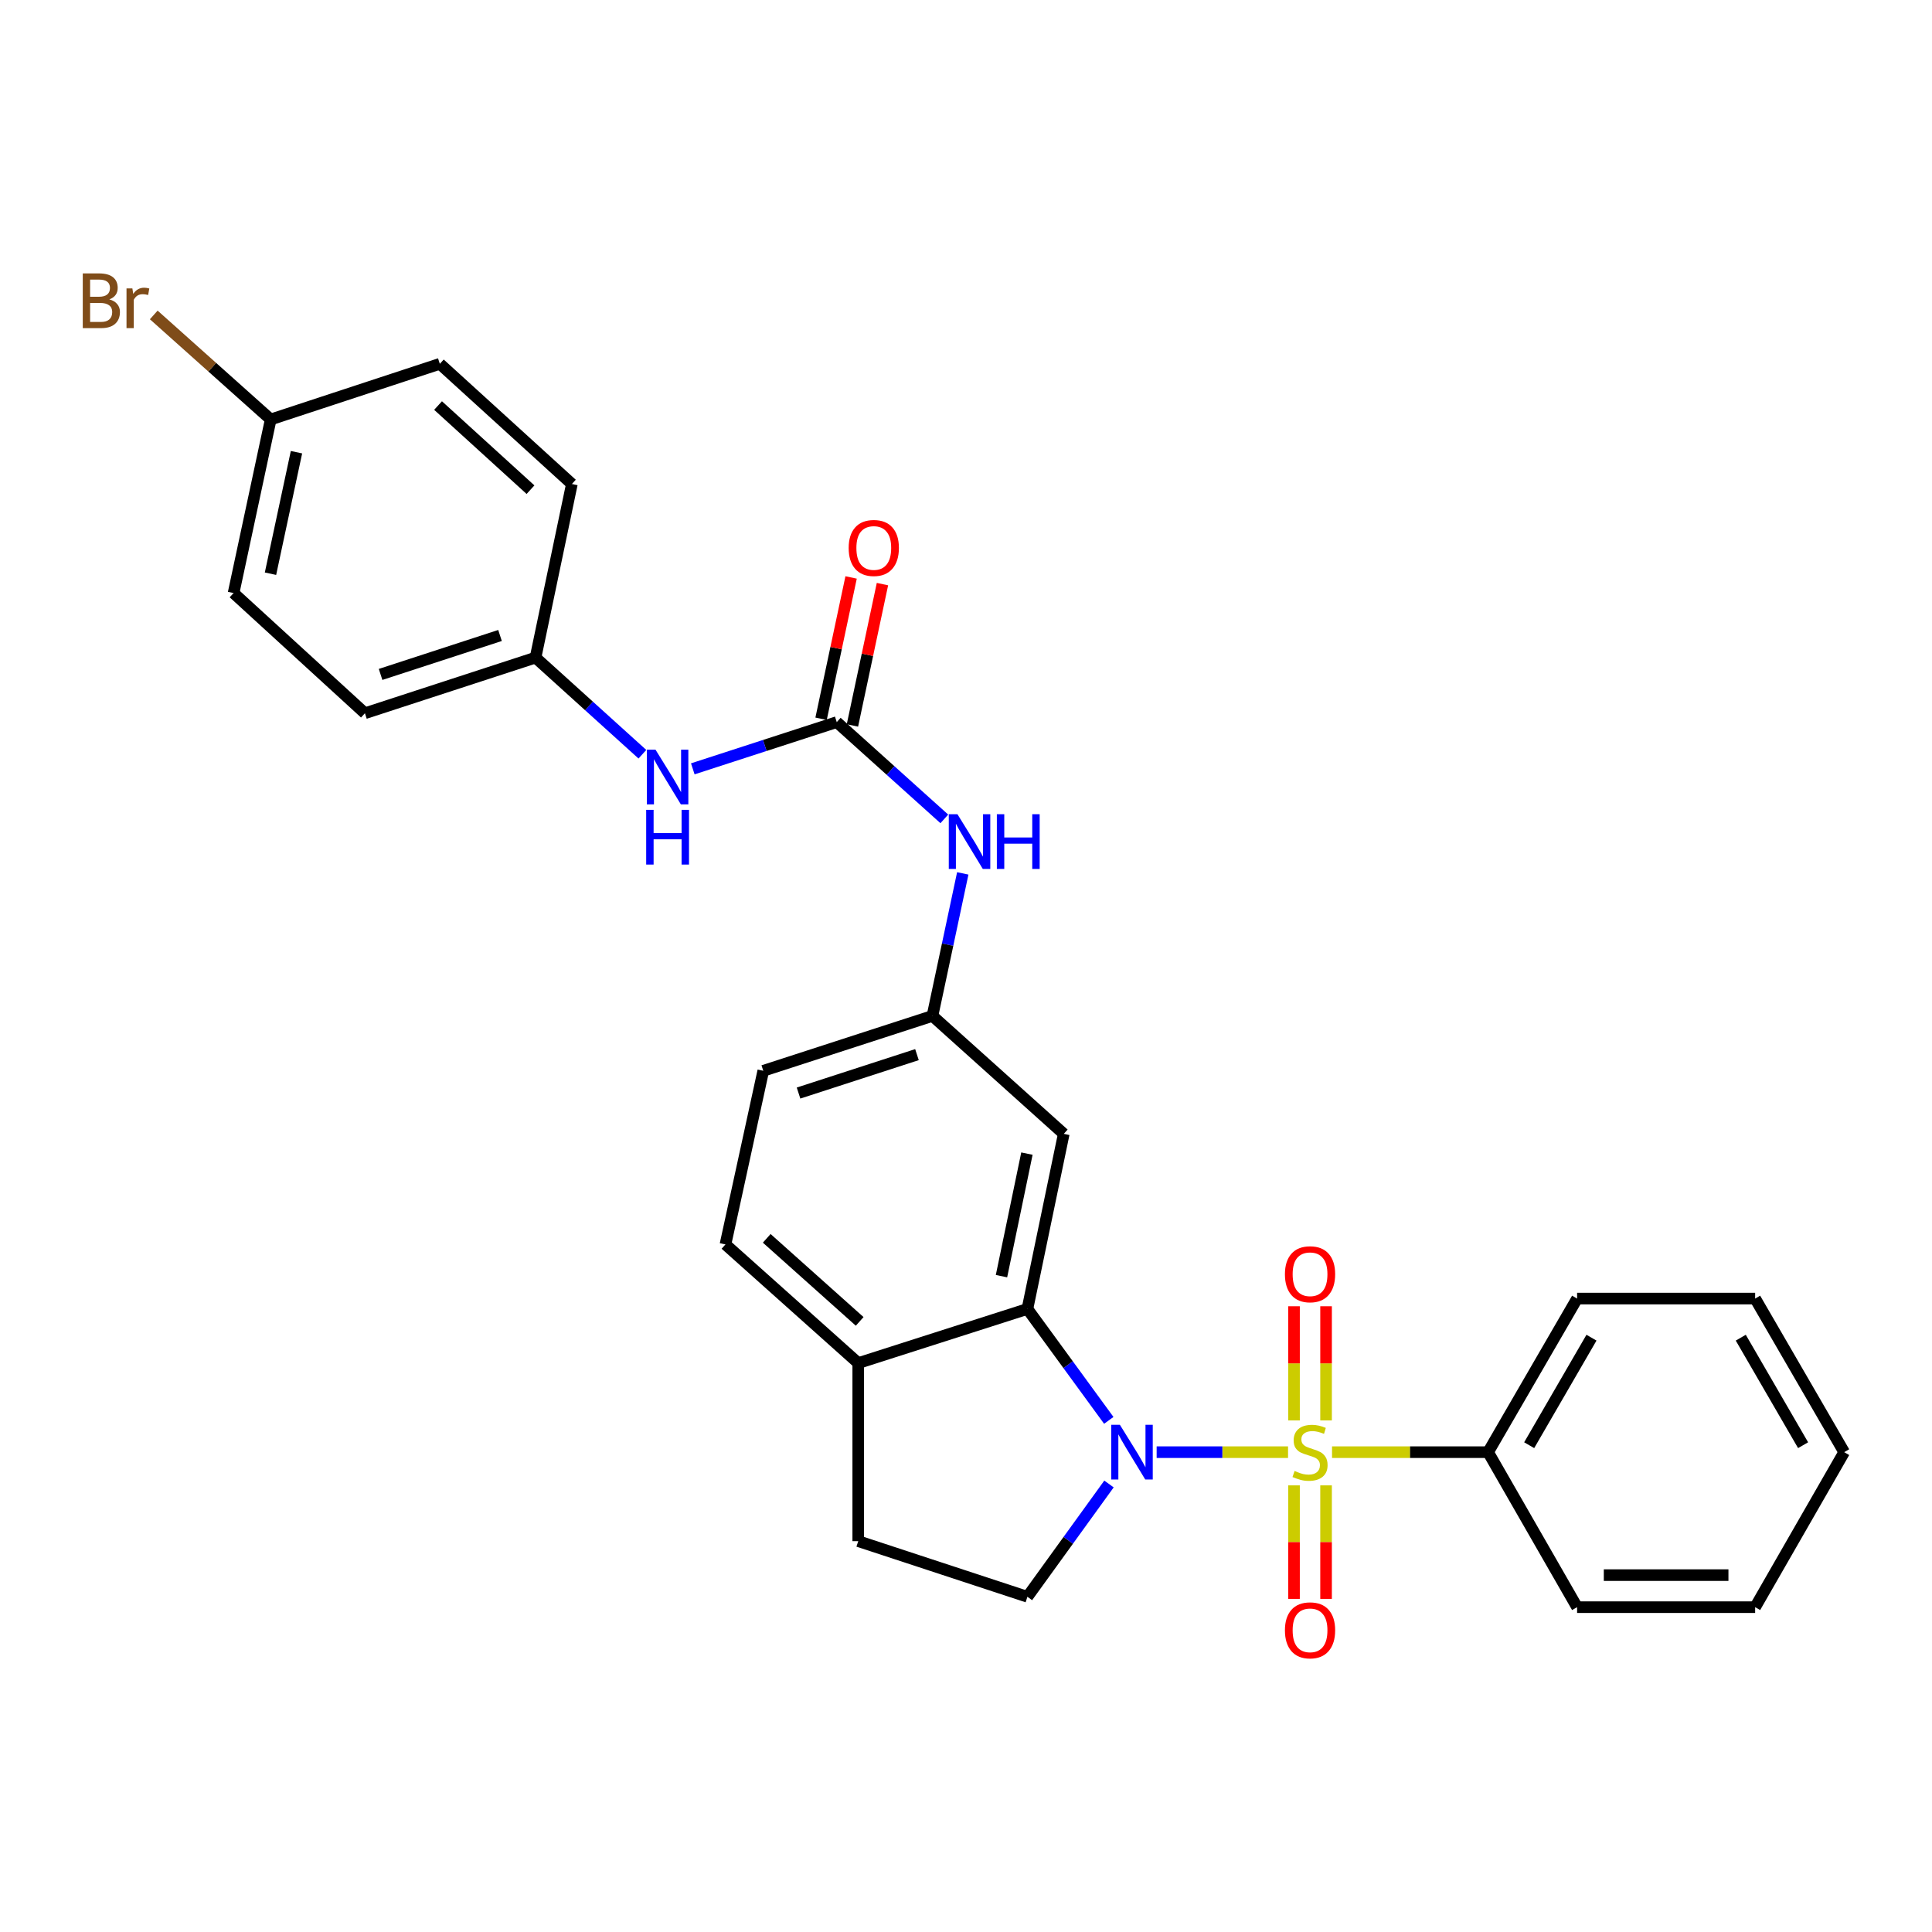 <?xml version='1.0' encoding='iso-8859-1'?>
<svg version='1.1' baseProfile='full'
              xmlns='http://www.w3.org/2000/svg'
                      xmlns:rdkit='http://www.rdkit.org/xml'
                      xmlns:xlink='http://www.w3.org/1999/xlink'
                  xml:space='preserve'
width='1000px' height='1000px' viewBox='0 0 1000 1000'>
<!-- END OF HEADER -->
<rect style='opacity:1.0;fill:#FFFFFF;stroke:none' width='1000' height='1000' x='0' y='0'> </rect>
<path class='bond-0' d='M 666.691,751.639 L 632.685,751.639' style='fill:none;fill-rule:evenodd;stroke:#CCCC00;stroke-width:6px;stroke-linecap:butt;stroke-linejoin:miter;stroke-opacity:1' />
<path class='bond-0' d='M 632.685,751.639 L 598.68,751.639' style='fill:none;fill-rule:evenodd;stroke:#0000FF;stroke-width:6px;stroke-linecap:butt;stroke-linejoin:miter;stroke-opacity:1' />
<path class='bond-5' d='M 669.781,768.823 L 669.781,798.202' style='fill:none;fill-rule:evenodd;stroke:#CCCC00;stroke-width:6px;stroke-linecap:butt;stroke-linejoin:miter;stroke-opacity:1' />
<path class='bond-5' d='M 669.781,798.202 L 669.781,827.581' style='fill:none;fill-rule:evenodd;stroke:#FF0000;stroke-width:6px;stroke-linecap:butt;stroke-linejoin:miter;stroke-opacity:1' />
<path class='bond-5' d='M 686.368,768.823 L 686.368,798.202' style='fill:none;fill-rule:evenodd;stroke:#CCCC00;stroke-width:6px;stroke-linecap:butt;stroke-linejoin:miter;stroke-opacity:1' />
<path class='bond-5' d='M 686.368,798.202 L 686.368,827.581' style='fill:none;fill-rule:evenodd;stroke:#FF0000;stroke-width:6px;stroke-linecap:butt;stroke-linejoin:miter;stroke-opacity:1' />
<path class='bond-6' d='M 686.368,735.215 L 686.368,705.668' style='fill:none;fill-rule:evenodd;stroke:#CCCC00;stroke-width:6px;stroke-linecap:butt;stroke-linejoin:miter;stroke-opacity:1' />
<path class='bond-6' d='M 686.368,705.668 L 686.368,676.121' style='fill:none;fill-rule:evenodd;stroke:#FF0000;stroke-width:6px;stroke-linecap:butt;stroke-linejoin:miter;stroke-opacity:1' />
<path class='bond-6' d='M 669.781,735.215 L 669.781,705.668' style='fill:none;fill-rule:evenodd;stroke:#CCCC00;stroke-width:6px;stroke-linecap:butt;stroke-linejoin:miter;stroke-opacity:1' />
<path class='bond-6' d='M 669.781,705.668 L 669.781,676.121' style='fill:none;fill-rule:evenodd;stroke:#FF0000;stroke-width:6px;stroke-linecap:butt;stroke-linejoin:miter;stroke-opacity:1' />
<path class='bond-7' d='M 689.459,751.639 L 729.848,751.639' style='fill:none;fill-rule:evenodd;stroke:#CCCC00;stroke-width:6px;stroke-linecap:butt;stroke-linejoin:miter;stroke-opacity:1' />
<path class='bond-7' d='M 729.848,751.639 L 770.238,751.639' style='fill:none;fill-rule:evenodd;stroke:#000000;stroke-width:6px;stroke-linecap:butt;stroke-linejoin:miter;stroke-opacity:1' />
<path class='bond-1' d='M 573.906,735.184 L 552.848,706.343' style='fill:none;fill-rule:evenodd;stroke:#0000FF;stroke-width:6px;stroke-linecap:butt;stroke-linejoin:miter;stroke-opacity:1' />
<path class='bond-1' d='M 552.848,706.343 L 531.79,677.502' style='fill:none;fill-rule:evenodd;stroke:#000000;stroke-width:6px;stroke-linecap:butt;stroke-linejoin:miter;stroke-opacity:1' />
<path class='bond-3' d='M 574.011,768.109 L 552.9,797.302' style='fill:none;fill-rule:evenodd;stroke:#0000FF;stroke-width:6px;stroke-linecap:butt;stroke-linejoin:miter;stroke-opacity:1' />
<path class='bond-3' d='M 552.9,797.302 L 531.79,826.496' style='fill:none;fill-rule:evenodd;stroke:#000000;stroke-width:6px;stroke-linecap:butt;stroke-linejoin:miter;stroke-opacity:1' />
<path class='bond-4' d='M 531.79,677.502 L 550.598,586.887' style='fill:none;fill-rule:evenodd;stroke:#000000;stroke-width:6px;stroke-linecap:butt;stroke-linejoin:miter;stroke-opacity:1' />
<path class='bond-4' d='M 518.369,660.538 L 531.535,597.108' style='fill:none;fill-rule:evenodd;stroke:#000000;stroke-width:6px;stroke-linecap:butt;stroke-linejoin:miter;stroke-opacity:1' />
<path class='bond-9' d='M 531.79,677.502 L 444.225,705.535' style='fill:none;fill-rule:evenodd;stroke:#000000;stroke-width:6px;stroke-linecap:butt;stroke-linejoin:miter;stroke-opacity:1' />
<path class='bond-2' d='M 433.102,373.762 L 460.94,398.809' style='fill:none;fill-rule:evenodd;stroke:#000000;stroke-width:6px;stroke-linecap:butt;stroke-linejoin:miter;stroke-opacity:1' />
<path class='bond-2' d='M 460.94,398.809 L 488.779,423.855' style='fill:none;fill-rule:evenodd;stroke:#0000FF;stroke-width:6px;stroke-linecap:butt;stroke-linejoin:miter;stroke-opacity:1' />
<path class='bond-10' d='M 433.102,373.762 L 395.845,385.856' style='fill:none;fill-rule:evenodd;stroke:#000000;stroke-width:6px;stroke-linecap:butt;stroke-linejoin:miter;stroke-opacity:1' />
<path class='bond-10' d='M 395.845,385.856 L 358.588,397.949' style='fill:none;fill-rule:evenodd;stroke:#0000FF;stroke-width:6px;stroke-linecap:butt;stroke-linejoin:miter;stroke-opacity:1' />
<path class='bond-12' d='M 441.215,375.486 L 448.986,338.91' style='fill:none;fill-rule:evenodd;stroke:#000000;stroke-width:6px;stroke-linecap:butt;stroke-linejoin:miter;stroke-opacity:1' />
<path class='bond-12' d='M 448.986,338.91 L 456.757,302.333' style='fill:none;fill-rule:evenodd;stroke:#FF0000;stroke-width:6px;stroke-linecap:butt;stroke-linejoin:miter;stroke-opacity:1' />
<path class='bond-12' d='M 424.989,372.039 L 432.76,335.462' style='fill:none;fill-rule:evenodd;stroke:#000000;stroke-width:6px;stroke-linecap:butt;stroke-linejoin:miter;stroke-opacity:1' />
<path class='bond-12' d='M 432.76,335.462 L 440.531,298.886' style='fill:none;fill-rule:evenodd;stroke:#FF0000;stroke-width:6px;stroke-linecap:butt;stroke-linejoin:miter;stroke-opacity:1' />
<path class='bond-13' d='M 531.79,826.496 L 444.225,797.698' style='fill:none;fill-rule:evenodd;stroke:#000000;stroke-width:6px;stroke-linecap:butt;stroke-linejoin:miter;stroke-opacity:1' />
<path class='bond-11' d='M 550.598,586.887 L 482.635,525.835' style='fill:none;fill-rule:evenodd;stroke:#000000;stroke-width:6px;stroke-linecap:butt;stroke-linejoin:miter;stroke-opacity:1' />
<path class='bond-23' d='M 770.238,751.639 L 816.305,672.138' style='fill:none;fill-rule:evenodd;stroke:#000000;stroke-width:6px;stroke-linecap:butt;stroke-linejoin:miter;stroke-opacity:1' />
<path class='bond-23' d='M 791.5,748.031 L 823.747,692.38' style='fill:none;fill-rule:evenodd;stroke:#000000;stroke-width:6px;stroke-linecap:butt;stroke-linejoin:miter;stroke-opacity:1' />
<path class='bond-24' d='M 770.238,751.639 L 816.305,831.869' style='fill:none;fill-rule:evenodd;stroke:#000000;stroke-width:6px;stroke-linecap:butt;stroke-linejoin:miter;stroke-opacity:1' />
<path class='bond-8' d='M 498.327,452.064 L 490.481,488.949' style='fill:none;fill-rule:evenodd;stroke:#0000FF;stroke-width:6px;stroke-linecap:butt;stroke-linejoin:miter;stroke-opacity:1' />
<path class='bond-8' d='M 490.481,488.949 L 482.635,525.835' style='fill:none;fill-rule:evenodd;stroke:#000000;stroke-width:6px;stroke-linecap:butt;stroke-linejoin:miter;stroke-opacity:1' />
<path class='bond-14' d='M 444.225,705.535 L 375.497,644.114' style='fill:none;fill-rule:evenodd;stroke:#000000;stroke-width:6px;stroke-linecap:butt;stroke-linejoin:miter;stroke-opacity:1' />
<path class='bond-14' d='M 444.969,683.953 L 396.859,640.959' style='fill:none;fill-rule:evenodd;stroke:#000000;stroke-width:6px;stroke-linecap:butt;stroke-linejoin:miter;stroke-opacity:1' />
<path class='bond-28' d='M 444.225,705.535 L 444.225,797.698' style='fill:none;fill-rule:evenodd;stroke:#000000;stroke-width:6px;stroke-linecap:butt;stroke-linejoin:miter;stroke-opacity:1' />
<path class='bond-15' d='M 332.503,390.387 L 304.849,365.381' style='fill:none;fill-rule:evenodd;stroke:#0000FF;stroke-width:6px;stroke-linecap:butt;stroke-linejoin:miter;stroke-opacity:1' />
<path class='bond-15' d='M 304.849,365.381 L 277.196,340.375' style='fill:none;fill-rule:evenodd;stroke:#000000;stroke-width:6px;stroke-linecap:butt;stroke-linejoin:miter;stroke-opacity:1' />
<path class='bond-30' d='M 482.635,525.835 L 395.07,554.246' style='fill:none;fill-rule:evenodd;stroke:#000000;stroke-width:6px;stroke-linecap:butt;stroke-linejoin:miter;stroke-opacity:1' />
<path class='bond-30' d='M 474.619,545.874 L 413.324,565.762' style='fill:none;fill-rule:evenodd;stroke:#000000;stroke-width:6px;stroke-linecap:butt;stroke-linejoin:miter;stroke-opacity:1' />
<path class='bond-16' d='M 375.497,644.114 L 395.07,554.246' style='fill:none;fill-rule:evenodd;stroke:#000000;stroke-width:6px;stroke-linecap:butt;stroke-linejoin:miter;stroke-opacity:1' />
<path class='bond-19' d='M 277.196,340.375 L 296.005,250.525' style='fill:none;fill-rule:evenodd;stroke:#000000;stroke-width:6px;stroke-linecap:butt;stroke-linejoin:miter;stroke-opacity:1' />
<path class='bond-20' d='M 277.196,340.375 L 188.885,369.173' style='fill:none;fill-rule:evenodd;stroke:#000000;stroke-width:6px;stroke-linecap:butt;stroke-linejoin:miter;stroke-opacity:1' />
<path class='bond-20' d='M 258.807,328.924 L 196.989,349.083' style='fill:none;fill-rule:evenodd;stroke:#000000;stroke-width:6px;stroke-linecap:butt;stroke-linejoin:miter;stroke-opacity:1' />
<path class='bond-17' d='M 140.117,217.11 L 120.903,306.96' style='fill:none;fill-rule:evenodd;stroke:#000000;stroke-width:6px;stroke-linecap:butt;stroke-linejoin:miter;stroke-opacity:1' />
<path class='bond-17' d='M 153.456,234.056 L 140.006,296.951' style='fill:none;fill-rule:evenodd;stroke:#000000;stroke-width:6px;stroke-linecap:butt;stroke-linejoin:miter;stroke-opacity:1' />
<path class='bond-18' d='M 140.117,217.11 L 109.851,190.061' style='fill:none;fill-rule:evenodd;stroke:#000000;stroke-width:6px;stroke-linecap:butt;stroke-linejoin:miter;stroke-opacity:1' />
<path class='bond-18' d='M 109.851,190.061 L 79.584,163.013' style='fill:none;fill-rule:evenodd;stroke:#7F4C19;stroke-width:6px;stroke-linecap:butt;stroke-linejoin:miter;stroke-opacity:1' />
<path class='bond-31' d='M 140.117,217.11 L 227.654,188.312' style='fill:none;fill-rule:evenodd;stroke:#000000;stroke-width:6px;stroke-linecap:butt;stroke-linejoin:miter;stroke-opacity:1' />
<path class='bond-21' d='M 296.005,250.525 L 227.654,188.312' style='fill:none;fill-rule:evenodd;stroke:#000000;stroke-width:6px;stroke-linecap:butt;stroke-linejoin:miter;stroke-opacity:1' />
<path class='bond-21' d='M 274.586,253.46 L 226.741,209.911' style='fill:none;fill-rule:evenodd;stroke:#000000;stroke-width:6px;stroke-linecap:butt;stroke-linejoin:miter;stroke-opacity:1' />
<path class='bond-22' d='M 188.885,369.173 L 120.903,306.96' style='fill:none;fill-rule:evenodd;stroke:#000000;stroke-width:6px;stroke-linecap:butt;stroke-linejoin:miter;stroke-opacity:1' />
<path class='bond-26' d='M 816.305,672.138 L 908.459,672.138' style='fill:none;fill-rule:evenodd;stroke:#000000;stroke-width:6px;stroke-linecap:butt;stroke-linejoin:miter;stroke-opacity:1' />
<path class='bond-25' d='M 816.305,831.869 L 908.459,831.869' style='fill:none;fill-rule:evenodd;stroke:#000000;stroke-width:6px;stroke-linecap:butt;stroke-linejoin:miter;stroke-opacity:1' />
<path class='bond-25' d='M 830.128,815.281 L 894.636,815.281' style='fill:none;fill-rule:evenodd;stroke:#000000;stroke-width:6px;stroke-linecap:butt;stroke-linejoin:miter;stroke-opacity:1' />
<path class='bond-27' d='M 908.459,831.869 L 954.545,751.639' style='fill:none;fill-rule:evenodd;stroke:#000000;stroke-width:6px;stroke-linecap:butt;stroke-linejoin:miter;stroke-opacity:1' />
<path class='bond-29' d='M 908.459,672.138 L 954.545,751.639' style='fill:none;fill-rule:evenodd;stroke:#000000;stroke-width:6px;stroke-linecap:butt;stroke-linejoin:miter;stroke-opacity:1' />
<path class='bond-29' d='M 901.021,692.382 L 933.282,748.033' style='fill:none;fill-rule:evenodd;stroke:#000000;stroke-width:6px;stroke-linecap:butt;stroke-linejoin:miter;stroke-opacity:1' />
<path  class='atom-0' d='M 670.075 761.359
Q 670.395 761.479, 671.715 762.039
Q 673.035 762.599, 674.475 762.959
Q 675.955 763.279, 677.395 763.279
Q 680.075 763.279, 681.635 761.999
Q 683.195 760.679, 683.195 758.399
Q 683.195 756.839, 682.395 755.879
Q 681.635 754.919, 680.435 754.399
Q 679.235 753.879, 677.235 753.279
Q 674.715 752.519, 673.195 751.799
Q 671.715 751.079, 670.635 749.559
Q 669.595 748.039, 669.595 745.479
Q 669.595 741.919, 671.995 739.719
Q 674.435 737.519, 679.235 737.519
Q 682.515 737.519, 686.235 739.079
L 685.315 742.159
Q 681.915 740.759, 679.355 740.759
Q 676.595 740.759, 675.075 741.919
Q 673.555 743.039, 673.595 744.999
Q 673.595 746.519, 674.355 747.439
Q 675.155 748.359, 676.275 748.879
Q 677.435 749.399, 679.355 749.999
Q 681.915 750.799, 683.435 751.599
Q 684.955 752.399, 686.035 754.039
Q 687.155 755.639, 687.155 758.399
Q 687.155 762.319, 684.515 764.439
Q 681.915 766.519, 677.555 766.519
Q 675.035 766.519, 673.115 765.959
Q 671.235 765.439, 668.995 764.519
L 670.075 761.359
' fill='#CCCC00'/>
<path  class='atom-1' d='M 579.661 737.479
L 588.941 752.479
Q 589.861 753.959, 591.341 756.639
Q 592.821 759.319, 592.901 759.479
L 592.901 737.479
L 596.661 737.479
L 596.661 765.799
L 592.781 765.799
L 582.821 749.399
Q 581.661 747.479, 580.421 745.279
Q 579.221 743.079, 578.861 742.399
L 578.861 765.799
L 575.181 765.799
L 575.181 737.479
L 579.661 737.479
' fill='#0000FF'/>
<path  class='atom-6' d='M 665.075 843.855
Q 665.075 837.055, 668.435 833.255
Q 671.795 829.455, 678.075 829.455
Q 684.355 829.455, 687.715 833.255
Q 691.075 837.055, 691.075 843.855
Q 691.075 850.735, 687.675 854.655
Q 684.275 858.535, 678.075 858.535
Q 671.835 858.535, 668.435 854.655
Q 665.075 850.775, 665.075 843.855
M 678.075 855.335
Q 682.395 855.335, 684.715 852.455
Q 687.075 849.535, 687.075 843.855
Q 687.075 838.295, 684.715 835.495
Q 682.395 832.655, 678.075 832.655
Q 673.755 832.655, 671.395 835.455
Q 669.075 838.255, 669.075 843.855
Q 669.075 849.575, 671.395 852.455
Q 673.755 855.335, 678.075 855.335
' fill='#FF0000'/>
<path  class='atom-7' d='M 665.075 659.547
Q 665.075 652.747, 668.435 648.947
Q 671.795 645.147, 678.075 645.147
Q 684.355 645.147, 687.715 648.947
Q 691.075 652.747, 691.075 659.547
Q 691.075 666.427, 687.675 670.347
Q 684.275 674.227, 678.075 674.227
Q 671.835 674.227, 668.435 670.347
Q 665.075 666.467, 665.075 659.547
M 678.075 671.027
Q 682.395 671.027, 684.715 668.147
Q 687.075 665.227, 687.075 659.547
Q 687.075 653.987, 684.715 651.187
Q 682.395 648.347, 678.075 648.347
Q 673.755 648.347, 671.395 651.147
Q 669.075 653.947, 669.075 659.547
Q 669.075 665.267, 671.395 668.147
Q 673.755 671.027, 678.075 671.027
' fill='#FF0000'/>
<path  class='atom-9' d='M 495.57 421.438
L 504.85 436.438
Q 505.77 437.918, 507.25 440.598
Q 508.73 443.278, 508.81 443.438
L 508.81 421.438
L 512.57 421.438
L 512.57 449.758
L 508.69 449.758
L 498.73 433.358
Q 497.57 431.438, 496.33 429.238
Q 495.13 427.038, 494.77 426.358
L 494.77 449.758
L 491.09 449.758
L 491.09 421.438
L 495.57 421.438
' fill='#0000FF'/>
<path  class='atom-9' d='M 515.97 421.438
L 519.81 421.438
L 519.81 433.478
L 534.29 433.478
L 534.29 421.438
L 538.13 421.438
L 538.13 449.758
L 534.29 449.758
L 534.29 436.678
L 519.81 436.678
L 519.81 449.758
L 515.97 449.758
L 515.97 421.438
' fill='#0000FF'/>
<path  class='atom-11' d='M 339.286 388.023
L 348.566 403.023
Q 349.486 404.503, 350.966 407.183
Q 352.446 409.863, 352.526 410.023
L 352.526 388.023
L 356.286 388.023
L 356.286 416.343
L 352.406 416.343
L 342.446 399.943
Q 341.286 398.023, 340.046 395.823
Q 338.846 393.623, 338.486 392.943
L 338.486 416.343
L 334.806 416.343
L 334.806 388.023
L 339.286 388.023
' fill='#0000FF'/>
<path  class='atom-11' d='M 334.466 419.175
L 338.306 419.175
L 338.306 431.215
L 352.786 431.215
L 352.786 419.175
L 356.626 419.175
L 356.626 447.495
L 352.786 447.495
L 352.786 434.415
L 338.306 434.415
L 338.306 447.495
L 334.466 447.495
L 334.466 419.175
' fill='#0000FF'/>
<path  class='atom-13' d='M 439.27 283.624
Q 439.27 276.824, 442.63 273.024
Q 445.99 269.224, 452.27 269.224
Q 458.55 269.224, 461.91 273.024
Q 465.27 276.824, 465.27 283.624
Q 465.27 290.504, 461.87 294.424
Q 458.47 298.304, 452.27 298.304
Q 446.03 298.304, 442.63 294.424
Q 439.27 290.544, 439.27 283.624
M 452.27 295.104
Q 456.59 295.104, 458.91 292.224
Q 461.27 289.304, 461.27 283.624
Q 461.27 278.064, 458.91 275.264
Q 456.59 272.424, 452.27 272.424
Q 447.95 272.424, 445.59 275.224
Q 443.27 278.024, 443.27 283.624
Q 443.27 289.344, 445.59 292.224
Q 447.95 295.104, 452.27 295.104
' fill='#FF0000'/>
<path  class='atom-19' d='M 56.599 154.96
Q 59.319 155.72, 60.679 157.4
Q 62.08 159.04, 62.08 161.48
Q 62.08 165.4, 59.559 167.64
Q 57.08 169.84, 52.359 169.84
L 42.84 169.84
L 42.84 141.52
L 51.2 141.52
Q 56.039 141.52, 58.48 143.48
Q 60.919 145.44, 60.919 149.04
Q 60.919 153.32, 56.599 154.96
M 46.639 144.72
L 46.639 153.6
L 51.2 153.6
Q 53.999 153.6, 55.44 152.48
Q 56.919 151.32, 56.919 149.04
Q 56.919 144.72, 51.2 144.72
L 46.639 144.72
M 52.359 166.64
Q 55.12 166.64, 56.599 165.32
Q 58.08 164, 58.08 161.48
Q 58.08 159.16, 56.44 158
Q 54.84 156.8, 51.76 156.8
L 46.639 156.8
L 46.639 166.64
L 52.359 166.64
' fill='#7F4C19'/>
<path  class='atom-19' d='M 68.519 149.28
L 68.96 152.12
Q 71.12 148.92, 74.639 148.92
Q 75.76 148.92, 77.279 149.32
L 76.68 152.68
Q 74.96 152.28, 73.999 152.28
Q 72.32 152.28, 71.2 152.96
Q 70.12 153.6, 69.24 155.16
L 69.24 169.84
L 65.48 169.84
L 65.48 149.28
L 68.519 149.28
' fill='#7F4C19'/>
</svg>
